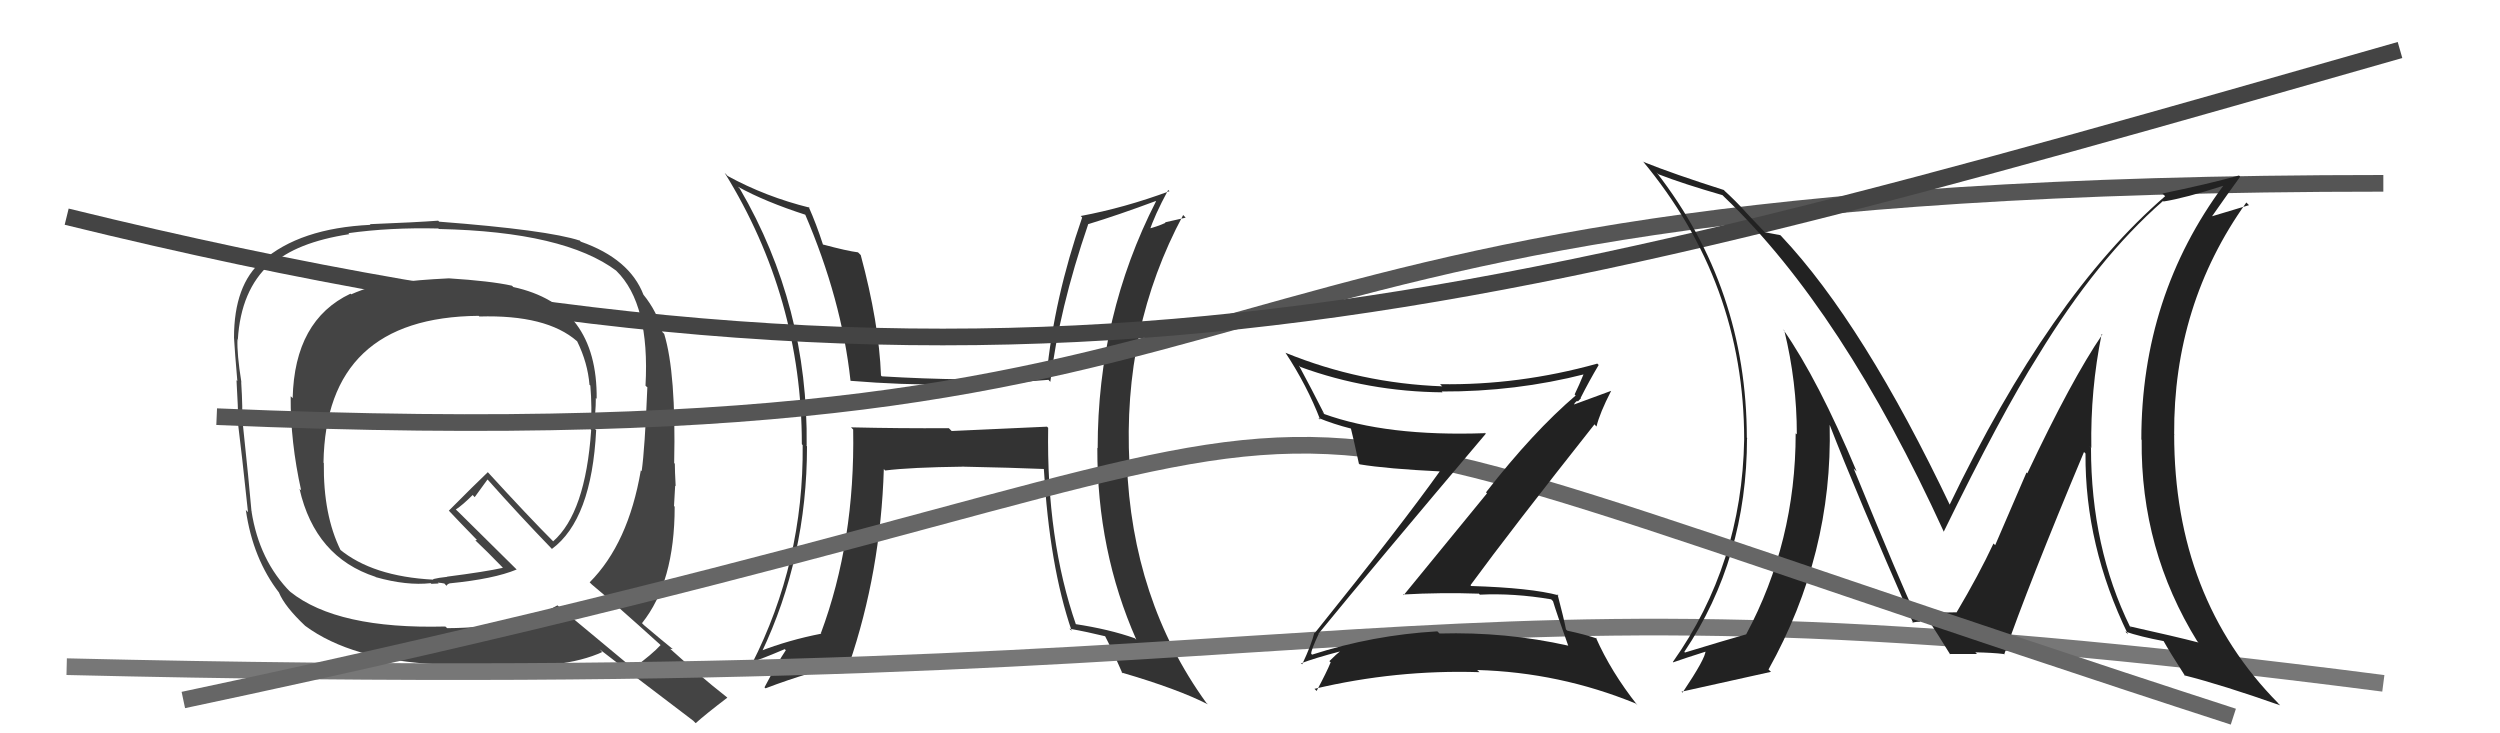 <svg xmlns="http://www.w3.org/2000/svg" width="150" height="44" viewBox="0,0,150,44"><path fill="#333" d="M63.01 25.79L62.82 25.60L57.10 25.86L56.93 25.69Q53.99 25.71 51.06 25.64L51.11 25.69L51.19 25.77Q51.31 32.48 49.25 38.00L49.15 37.90L49.28 38.02Q47.33 38.40 45.58 39.08L45.67 39.17L45.68 39.18Q48.42 33.44 48.42 26.78L48.36 26.72L48.40 26.75Q48.50 18.36 44.39 11.32L44.29 11.22L44.27 11.20Q45.89 12.10 48.37 12.90L48.28 12.81L48.29 12.82Q50.50 17.96 51.03 22.84L50.99 22.80L51.05 22.85Q54.08 23.10 56.93 23.07L57.06 23.19L57.08 23.21Q59.59 23.06 62.91 22.79L62.97 22.86L63.02 22.91Q63.54 18.56 65.29 13.46L65.26 13.42L65.29 13.45Q67.10 12.90 69.35 12.06L69.34 12.05L69.36 12.08Q65.86 18.93 65.86 26.89L65.72 26.75L65.84 26.87Q65.82 33.05 68.18 38.38L68.11 38.32L68.10 38.30Q66.55 37.75 64.49 37.44L64.51 37.45L64.57 37.51Q62.78 32.37 62.89 25.67ZM64.12 37.67L64.25 37.80L64.16 37.72Q65.23 37.91 66.33 38.18L66.25 38.09L66.28 38.12Q66.70 38.92 67.35 40.41L67.29 40.35L67.29 40.35Q70.68 41.34 72.47 42.26L72.56 42.35L72.37 42.16Q67.92 35.99 67.61 27.73L67.64 27.75L67.77 27.89Q67.33 19.72 70.99 12.90L71.14 13.06L69.90 13.34L69.93 13.37Q69.43 13.60 68.82 13.75L68.85 13.78L68.96 13.89Q69.25 12.96 70.09 11.40L70.07 11.38L70.17 11.47Q67.47 12.47 64.84 12.96L64.80 12.92L64.93 13.05Q63.25 17.88 62.79 22.56L62.68 22.45L62.80 22.57Q60.30 22.78 57.86 22.78L57.76 22.68L57.84 22.76Q55.42 22.73 52.91 22.58L52.88 22.55L52.86 22.53Q52.74 19.37 51.64 15.29L51.66 15.32L51.48 15.14Q50.83 15.06 49.38 14.67L49.40 14.69L49.38 14.68Q48.98 13.44 48.52 12.41L48.55 12.43L48.58 12.46Q45.95 11.81 43.66 10.56L43.55 10.44L43.48 10.37Q48.11 17.86 48.11 26.65L48.18 26.73L48.16 26.70Q48.23 33.73 45.10 39.86L44.94 39.70L45.00 39.76Q45.75 39.52 47.08 38.95L47.03 38.90L47.15 39.01Q46.67 39.72 45.87 41.24L45.99 41.36L45.93 41.30Q48.69 40.25 50.93 39.83L50.98 39.87L50.95 39.85Q52.84 34.31 53.03 28.14L53.08 28.20L53.11 28.23Q54.60 28.04 57.79 28.00L57.75 27.95L57.80 28.00Q60.75 28.06 62.65 28.14L62.66 28.14L62.63 28.12Q62.96 33.93 64.30 37.85Z"/><path fill="#444" d="M26.93 16.71L26.92 16.70L26.93 16.70Q24.93 16.80 23.98 16.95L24.03 17.01L23.87 16.84Q22.29 17.12 21.07 17.66L21.20 17.79L21.03 17.62Q17.67 19.21 17.56 23.89L17.48 23.81L17.44 23.78Q17.42 26.50 18.07 29.43L18.15 29.50L17.97 29.33Q18.91 33.43 22.53 34.61L22.47 34.55L22.55 34.63Q24.40 35.15 25.84 34.99L25.88 35.03L26.32 35.01L26.27 34.96Q26.47 34.97 26.66 35.01L26.67 35.02L26.79 35.15Q26.84 35.04 26.99 35.00L26.93 34.94L26.99 35.00Q29.63 34.74 31.00 34.17L31.02 34.19L27.53 30.74L27.35 30.57Q27.75 30.31 28.36 29.70L28.48 29.83L29.25 28.77L29.29 28.81Q31.13 30.88 33.11 32.93L33.13 32.96L33.11 32.94Q35.50 31.18 35.77 25.81L35.78 25.82L35.60 25.64Q35.75 24.80 35.75 23.88L35.83 23.96L35.80 23.94Q35.86 18.32 30.79 17.22L30.78 17.20L30.71 17.14Q29.44 16.86 26.93 16.70ZM39.59 38.66L39.72 38.79L39.64 38.70Q39.15 39.24 37.97 40.11L37.82 39.97L33.55 36.42L33.45 36.32Q31.09 37.66 26.83 37.69L26.82 37.68L26.72 37.59Q20.23 37.76 17.42 35.51L17.32 35.41L17.45 35.55Q15.55 33.64 15.09 30.67L15.15 30.73L15.09 30.68Q14.94 28.93 14.56 25.35L14.47 25.26L14.51 25.29Q14.58 24.65 14.47 22.89L14.55 22.97L14.48 22.91Q14.21 21.23 14.25 20.35L14.35 20.45L14.27 20.38Q14.45 17.40 16.20 15.83L16.12 15.75L16.28 15.91Q17.76 14.54 20.96 14.05L20.87 13.95L20.90 13.99Q23.41 13.64 26.30 13.71L26.19 13.60L26.33 13.74Q33.87 13.90 37.00 16.26L36.90 16.16L36.98 16.25Q39.00 18.23 38.73 23.14L38.89 23.29L38.84 23.25Q38.69 26.94 38.50 28.27L38.38 28.15L38.45 28.22Q37.70 32.61 35.38 34.94L35.48 35.04L35.51 35.07Q36.85 36.18 39.59 38.66ZM34.82 14.47L34.73 14.38L34.80 14.44Q32.86 13.80 26.35 13.30L26.34 13.29L26.29 13.24Q24.97 13.34 22.19 13.45L22.19 13.45L22.23 13.49Q17.98 13.69 15.73 15.67L15.58 15.52L15.72 15.65Q14.04 17.10 14.04 20.26L13.98 20.20L14.04 20.26Q14.09 21.14 14.24 22.86L14.05 22.67L14.19 22.81Q14.29 24.47 14.29 25.35L14.28 25.33L14.27 25.32Q14.50 27.15 14.88 30.73L14.75 30.60L14.75 30.60Q15.17 33.53 16.76 35.58L16.71 35.53L16.74 35.56Q17.09 36.40 18.31 37.55L18.38 37.62L18.31 37.55Q21.08 39.60 26.26 39.86L26.17 39.78L26.33 39.93Q26.69 39.95 29.09 40.07L28.95 39.93L29.01 39.98Q33.85 40.19 36.14 39.12L36.12 39.11L35.98 38.96Q36.87 39.66 41.59 43.24L41.60 43.25L41.74 43.39Q42.34 42.85 43.64 41.86L43.61 41.83L43.62 41.84Q42.68 41.10 41.88 40.41L41.96 40.49L40.21 38.93L40.37 38.94L40.40 38.97Q39.86 38.54 38.64 37.51L38.58 37.45L38.52 37.39Q40.48 34.94 40.48 30.41L40.47 30.39L40.44 30.36Q40.47 29.98 40.51 29.14L40.52 29.15L40.54 29.17Q40.49 28.24 40.49 27.82L40.43 27.77L40.45 27.79Q40.57 22.39 39.85 20.03L39.75 19.93L39.74 19.92Q39.46 18.73 38.59 17.66L38.61 17.69L38.61 17.69Q37.78 15.53 34.85 14.50ZM28.82 19.05L28.86 19.09L28.76 18.99Q32.79 18.87 34.62 20.47L34.64 20.49L34.63 20.48Q35.26 21.76 35.37 23.09L35.31 23.03L35.42 23.13Q35.53 24.43 35.45 25.80L35.42 25.76L35.47 25.81Q35.13 30.77 33.19 32.48L33.07 32.36L33.20 32.49Q31.76 31.05 29.25 28.31L29.31 28.37L29.27 28.33Q28.49 29.07 26.93 30.64L26.98 30.69L26.95 30.66Q27.48 31.23 28.63 32.41L28.62 32.40L28.52 32.42L28.57 32.47Q29.13 32.99 30.16 34.05L30.15 34.05L30.17 34.07Q29.15 34.30 26.82 34.60L26.83 34.61L26.36 34.67L26.01 34.74L25.98 34.75L26.01 34.78Q22.35 34.59 20.37 32.95L20.47 33.05L20.44 33.02Q19.39 30.90 19.43 27.78L19.41 27.76L19.41 27.76Q19.55 19.03 28.72 18.95Z"/><path d="M13 25 C83 28,64 11,143 11" stroke="#555" fill="none"/><path d="M4 13 C61 27,88 19,144 3" stroke="#444" fill="none"/><path d="M4 40 C87 42,81 33,143 41" stroke="#777" fill="none"/><path fill="#222" d="M126.20 20.13L126.20 20.13L126.14 20.07Q124.30 22.76 121.64 28.40L121.59 28.35L119.71 32.71L119.61 32.61Q118.72 34.51 117.39 36.75L117.44 36.80L117.40 36.76Q117.82 36.72 116.14 36.76L116.33 36.95L116.28 36.90Q116.23 36.85 114.98 36.85L115.06 36.94L114.89 36.77Q114.15 35.27 111.22 28.11L111.30 28.19L111.40 28.29Q109.09 22.78 107.00 19.78L106.96 19.73L107.06 19.84Q107.81 22.91 107.81 26.06L107.73 25.99L107.74 26.00Q107.74 32.51 104.77 38.06L104.83 38.12L104.77 38.06Q103.46 38.43 101.10 39.15L101.13 39.19L101.06 39.11Q104.82 33.51 104.82 26.28L104.92 26.37L104.81 26.26Q104.80 17.31 99.39 10.34L99.48 10.43L99.52 10.46Q100.99 11.03 103.35 11.71L103.48 11.84L103.49 11.85Q110.55 18.61 116.64 31.93L116.48 31.77L116.62 31.91Q120.07 24.85 122.28 21.35L122.19 21.26L122.28 21.35Q125.82 15.52 129.78 12.06L129.83 12.11L129.81 12.09Q131.09 11.89 133.45 11.13L133.51 11.19L133.43 11.10Q128.48 17.76 128.48 26.37L128.55 26.44L128.50 26.39Q128.43 32.98 131.85 38.50L131.84 38.48L131.91 38.55Q130.52 38.19 127.78 37.58L127.90 37.70L127.81 37.62Q125.46 32.83 125.46 26.86L125.36 26.75L125.48 26.87Q125.42 23.39 126.10 20.04ZM127.54 37.92L127.64 38.01L127.51 37.89Q128.40 38.20 129.84 38.47L129.71 38.33L129.79 38.42Q130.16 39.09 131.12 40.58L131.16 40.62L131.06 40.52Q133.35 41.10 136.81 42.32L136.65 42.16L136.70 42.20Q130.45 35.88 130.45 26.05L130.54 26.14L130.45 26.06Q130.40 18.28 134.78 12.15L134.94 12.31L132.71 12.98L132.72 12.98Q133.77 11.48 134.41 10.60L134.30 10.49L134.34 10.53Q132.37 11.07 129.74 11.61L129.91 11.77L129.91 11.77Q123.00 17.73 116.95 30.34L116.92 30.31L117.06 30.44Q111.82 19.42 106.88 14.17L106.94 14.23L106.82 14.11Q106.45 14.04 105.87 13.93L105.96 14.01L104.68 12.66L104.78 12.76Q104.11 12.02 103.43 11.41L103.54 11.52L103.43 11.40Q100.41 10.44 98.62 9.72L98.57 9.67L98.55 9.65Q104.65 16.97 104.65 26.37L104.55 26.27L104.65 26.37Q104.52 33.86 100.37 39.72L100.50 39.84L100.39 39.74Q101.07 39.50 102.36 39.09L102.40 39.12L102.33 39.05Q102.36 39.46 100.95 41.56L100.84 41.44L100.90 41.50Q102.76 41.08 106.26 40.31L106.09 40.15L106.11 40.17Q109.97 33.25 109.78 25.49L109.63 25.33L109.78 25.49Q111.34 29.52 114.80 37.40L114.65 37.25L114.76 37.35Q115.00 37.30 115.23 37.30L115.08 37.14L115.61 37.14L115.77 37.30Q116.22 37.98 117.02 39.28L116.97 39.23L116.98 39.24Q118.62 39.24 118.62 39.24L118.66 39.28L118.52 39.14Q119.57 39.16 120.22 39.24L120.32 39.33L120.25 39.27Q121.69 35.11 125.04 27.12L125.07 27.15L125.13 27.21Q125.09 32.73 127.68 38.06Z"/><path d="M11 42 C96 24,60 19,134 43" stroke="#666" fill="none"/><path fill="#222" d="M79.18 38.10L79.28 38.20L79.11 38.02Q82.45 33.94 89.15 26.02L89.01 25.89L89.11 25.99Q83.19 26.20 79.42 24.83L79.31 24.71L79.47 24.87Q78.69 23.33 77.93 21.92L77.83 21.83L78.03 22.02Q82.10 23.50 86.55 23.54L86.48 23.46L86.50 23.49Q90.94 23.51 95.12 22.44L95.19 22.51L95.05 22.37Q94.74 23.13 94.48 23.66L94.48 23.67L94.54 23.73Q91.98 25.92 89.16 29.54L89.22 29.60L84.22 35.71L84.18 35.67Q86.49 35.54 88.73 35.62L88.66 35.54L88.79 35.68Q90.83 35.58 93.07 35.96L93.13 36.02L93.18 36.07Q93.37 36.72 94.09 38.73L93.98 38.62L94.10 38.74Q90.36 37.90 86.37 38.01L86.33 37.97L86.24 37.88Q82.38 38.10 78.72 39.28L78.70 39.25L78.67 39.22Q78.67 38.99 79.12 38.04ZM78.00 39.73L78.13 39.87L78.06 39.80Q78.86 39.49 80.46 39.07L80.42 39.03L80.44 39.05Q80.18 39.25 79.76 39.67L79.76 39.67L79.84 39.74Q79.61 40.31 79.00 41.45L79.00 41.46L78.87 41.33Q83.77 40.17 88.76 40.33L88.77 40.33L88.63 40.20Q93.57 40.34 98.14 42.21L98.24 42.31L98.25 42.32Q96.66 40.31 95.75 38.25L95.77 38.27L95.81 38.31Q95.11 38.07 94.04 37.84L93.95 37.76L93.96 37.77Q93.83 37.10 93.45 35.65L93.52 35.72L93.52 35.72Q91.85 35.27 88.27 35.16L88.27 35.16L88.23 35.11Q90.64 31.82 95.67 25.46L95.72 25.52L95.79 25.59Q95.98 24.79 96.67 23.45L96.67 23.45L94.44 24.27L94.44 24.27Q94.48 24.16 94.63 24.05L94.67 24.09L94.86 23.89L94.84 23.87Q95.35 22.86 95.92 21.90L95.78 21.76L95.83 21.82Q91.12 23.13 86.40 23.05L86.51 23.16L86.54 23.18Q81.63 23.00 77.14 21.17L77.18 21.21L77.12 21.15Q78.43 23.14 79.22 25.20L79.17 25.14L79.09 25.07Q80.01 25.45 81.08 25.72L81.09 25.73L81.05 25.69Q81.22 26.36 81.53 27.80L81.51 27.79L81.58 27.86Q83.19 28.13 86.50 28.29L86.42 28.21L86.43 28.22Q84.06 31.55 78.88 37.99L78.88 37.99L78.86 37.96Q78.70 38.65 78.13 39.86Z"/></svg>